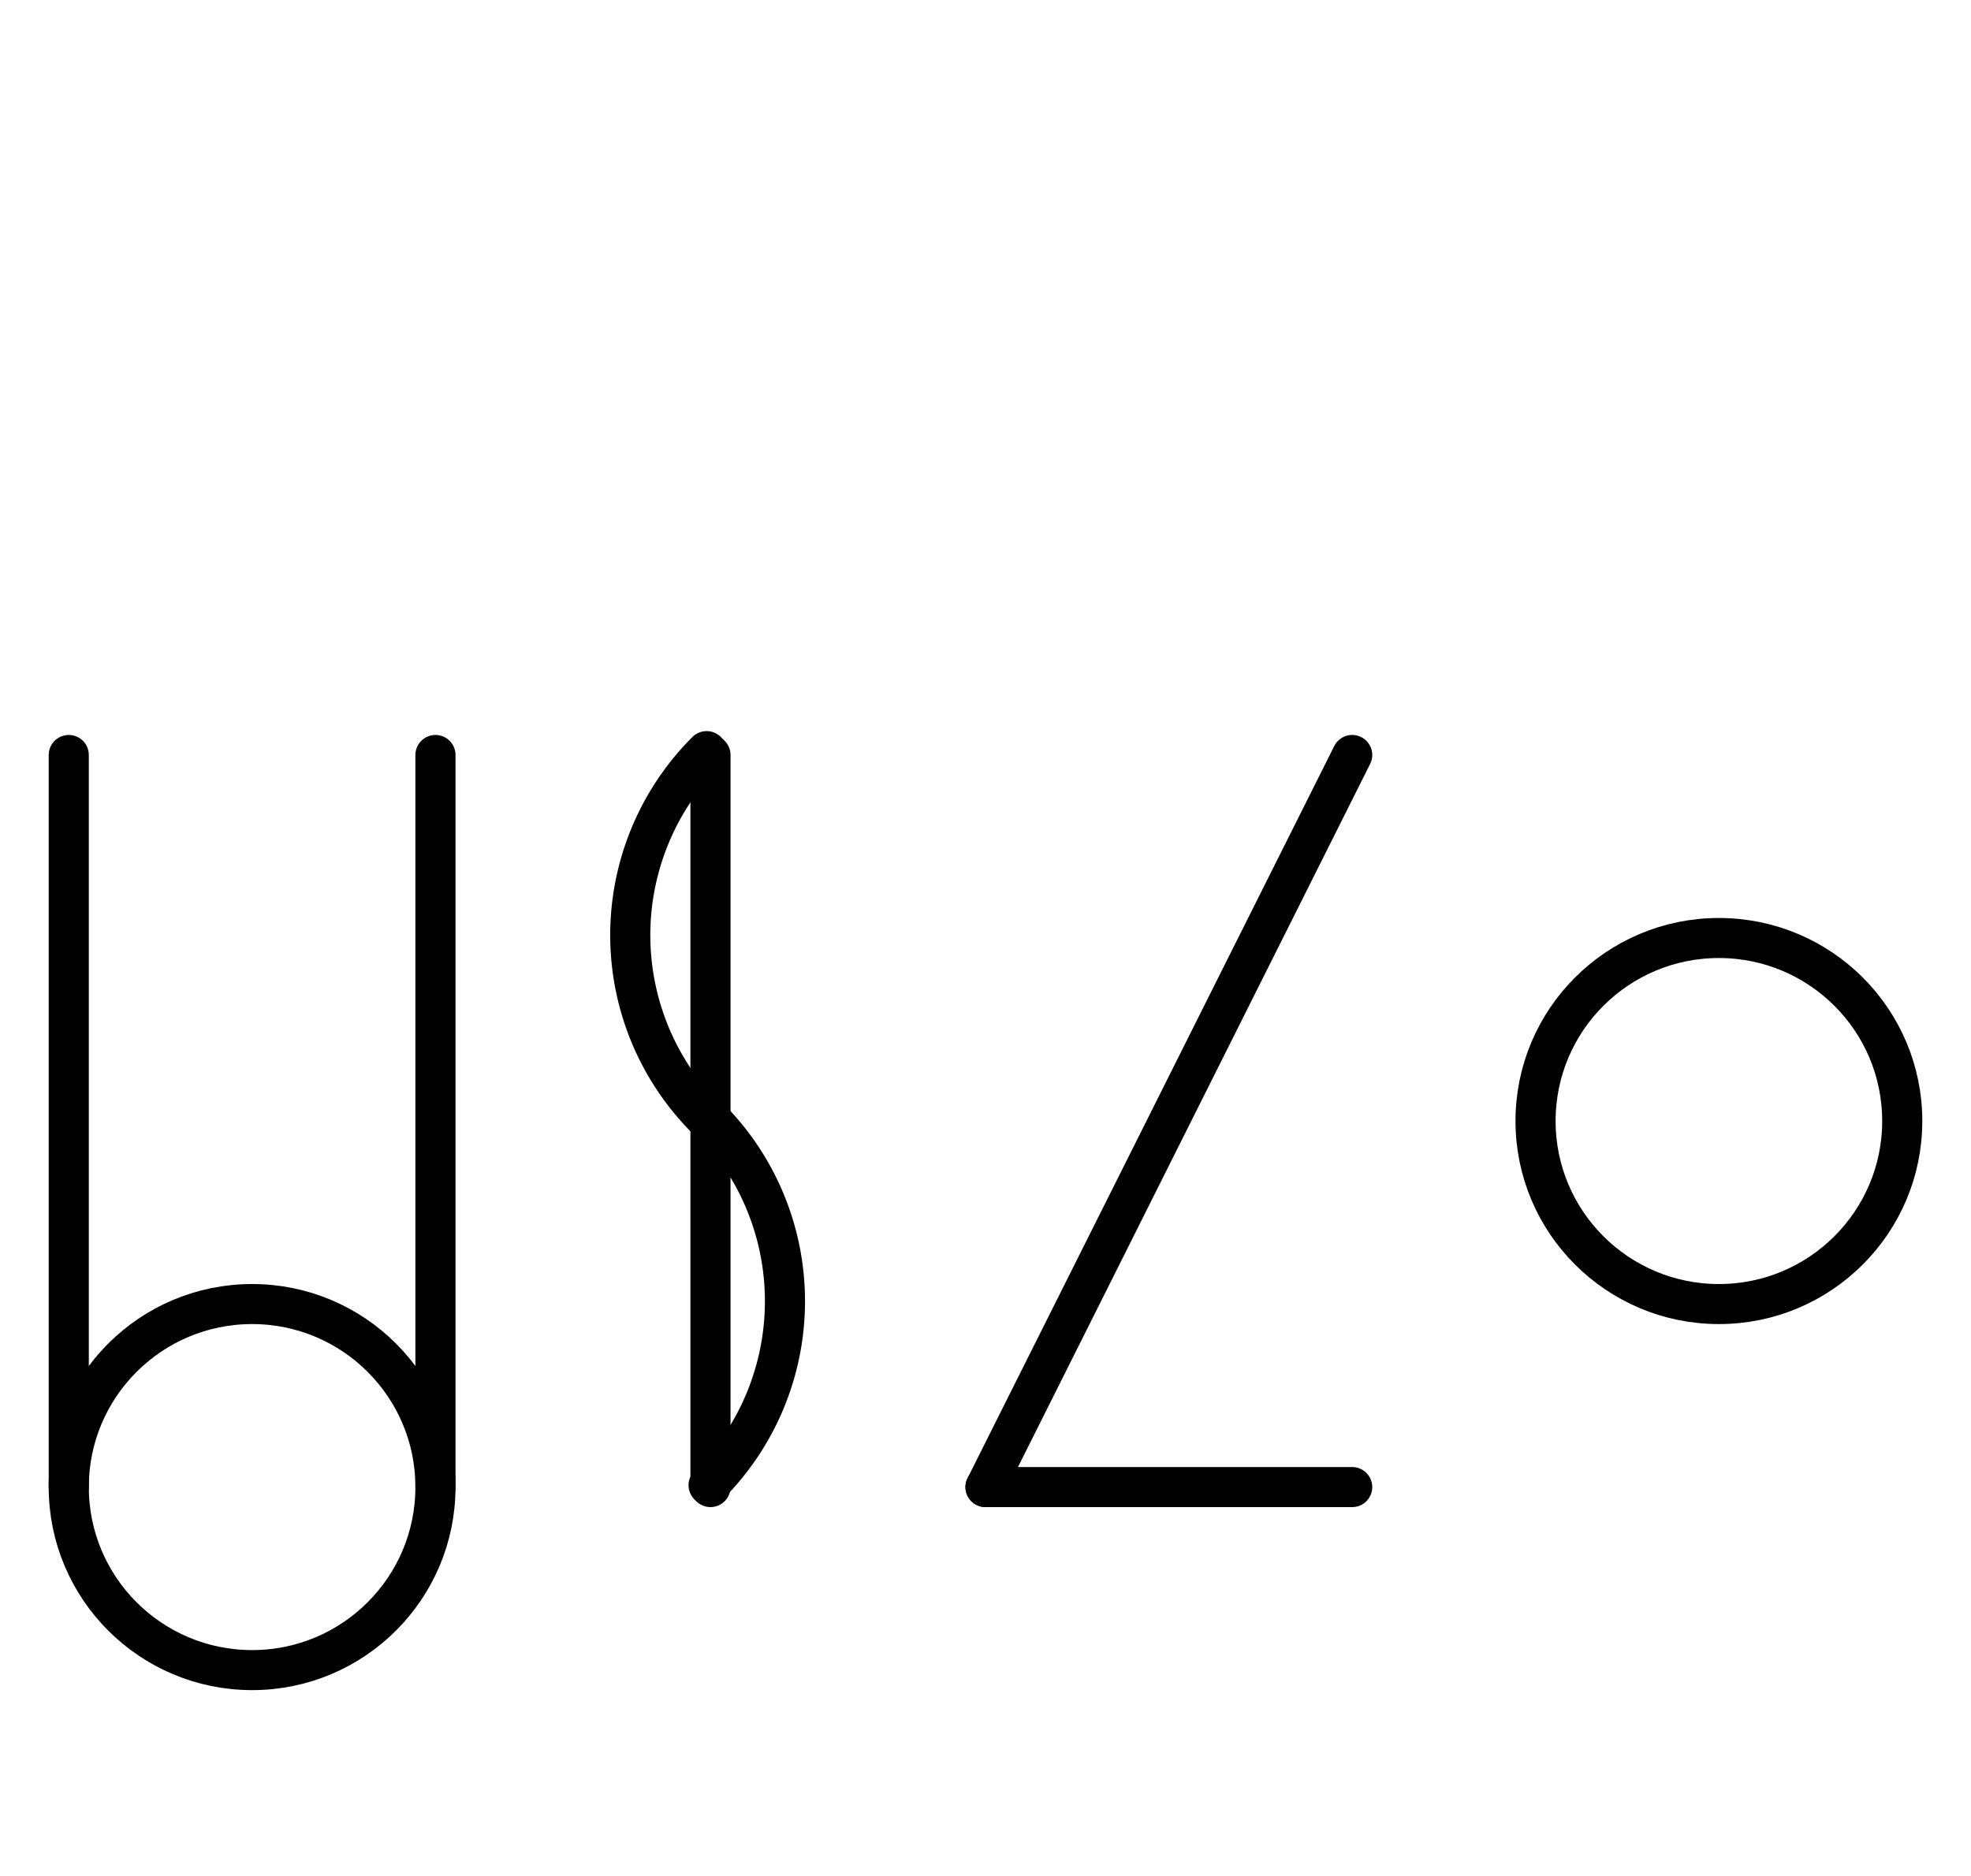 <?xml version="1.0" encoding="UTF-8" standalone="no"?>
<!DOCTYPE svg PUBLIC "-//W3C//DTD SVG 1.0//EN" "http://www.w3.org/TR/2001/REC-SVG-20010904/DTD/svg10.dtd">
<svg xmlns="http://www.w3.org/2000/svg" xmlns:xlink="http://www.w3.org/1999/xlink" fill-rule="evenodd" height="4.542in" preserveAspectRatio="none" stroke-linecap="round" viewBox="0 0 344 328" width="4.771in">
<style type="text/css">
.brush0 { fill: rgb(255,255,255); }
.pen0 { stroke: rgb(0,0,0); stroke-width: 1; stroke-linejoin: round; }
.font0 { font-size: 11px; font-family: "MS Sans Serif"; }
.pen1 { stroke: rgb(0,0,0); stroke-width: 7; stroke-linejoin: round; }
.brush1 { fill: none; }
.font1 { font-weight: bold; font-size: 16px; font-family: System, sans-serif; }
</style>
<g>
<circle class="pen1" cx="44.0" cy="260.0" fill="none" r="32.0"/>
<line class="pen1" fill="none" x1="12" x2="12" y1="132" y2="260"/>
<line class="pen1" fill="none" x1="76" x2="76" y1="132" y2="260"/>
<path class="pen1" d="M 123.327,131.327 A 45.5,45.5 0 0 0 123.833,196.172" fill="none"/>
<path class="pen1" d="M 123.673,259.673 A 45.5,45.5 0 0 0 123.673,195.327" fill="none"/>
<line class="pen1" fill="none" x1="124" x2="124" y1="132" y2="260"/>
<line class="pen1" fill="none" x1="236" x2="172" y1="132" y2="260"/>
<line class="pen1" fill="none" x1="172" x2="236" y1="260" y2="260"/>
<circle class="pen1" cx="300.0" cy="196.0" fill="none" r="32.0"/>
</g>
</svg>
